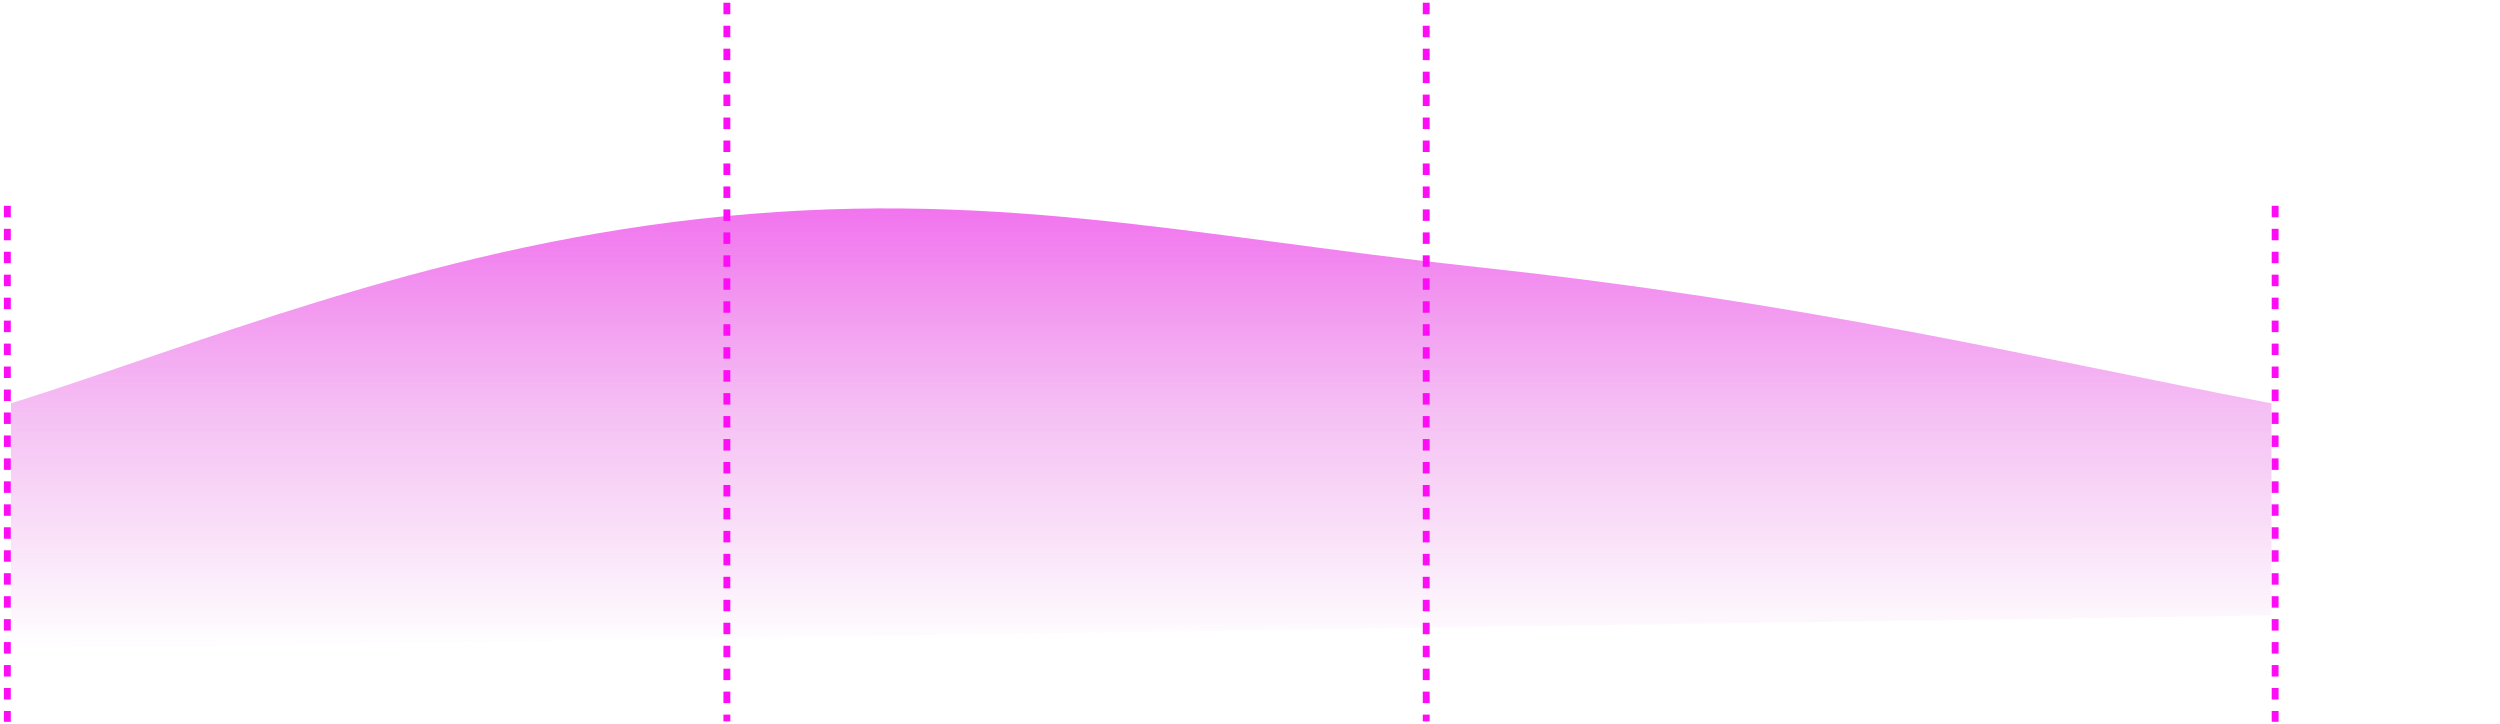 <?xml version="1.0" encoding="UTF-8"?> <svg xmlns="http://www.w3.org/2000/svg" width="908" height="263" viewBox="0 0 908 263" fill="none"> <g clip-path="url(#clip0_43_146)"> <g clip-path="url(#clip1_43_146)"> <g clip-path="url(#clip2_43_146)"> <path d="M2.667 74.75V262.25" stroke="#FE0CF6" stroke-width="2.5" stroke-dasharray="4.17 4.17"></path> <path d="M4 146.5V204.001V235.501L825 223.5V146.5C734.667 129.167 657.022 110.019 536.5 97C431.944 85.706 358.514 67.82 254 79.501C153.311 90.753 70.833 125.5 4 146.5Z" fill="url(#paint0_linear_43_146)"></path> <path d="M264 1V262" stroke="#FE0CF6" stroke-width="2.5" stroke-dasharray="4.17 4.17"></path> <path d="M518 1V262" stroke="#FE0CF6" stroke-width="2.5" stroke-dasharray="4.17 4.17"></path> <path d="M826.333 74.75V262.25" stroke="#FE0CF6" stroke-width="2.5" stroke-dasharray="4.17 4.17"></path> </g> </g> </g> <defs> <linearGradient id="paint0_linear_43_146" x1="414" y1="-16.5" x2="414" y2="236" gradientUnits="userSpaceOnUse"> <stop stop-color="#F70EF3"></stop> <stop offset="0.66" stop-color="#DD1FD7" stop-opacity="0.28"></stop> <stop offset="1" stop-color="#CF27C9" stop-opacity="0"></stop> </linearGradient> <clipPath id="clip0_43_146"> <rect width="906.667" height="261.667" fill="white" transform="translate(0.667 0.5)"></rect> </clipPath> <clipPath id="clip1_43_146"> <rect width="906.667" height="261.667" fill="white" transform="translate(0.667 0.5)"></rect> </clipPath> <clipPath id="clip2_43_146"> <rect width="827" height="262" fill="white" transform="translate(1 1)"></rect> </clipPath> </defs> </svg> 